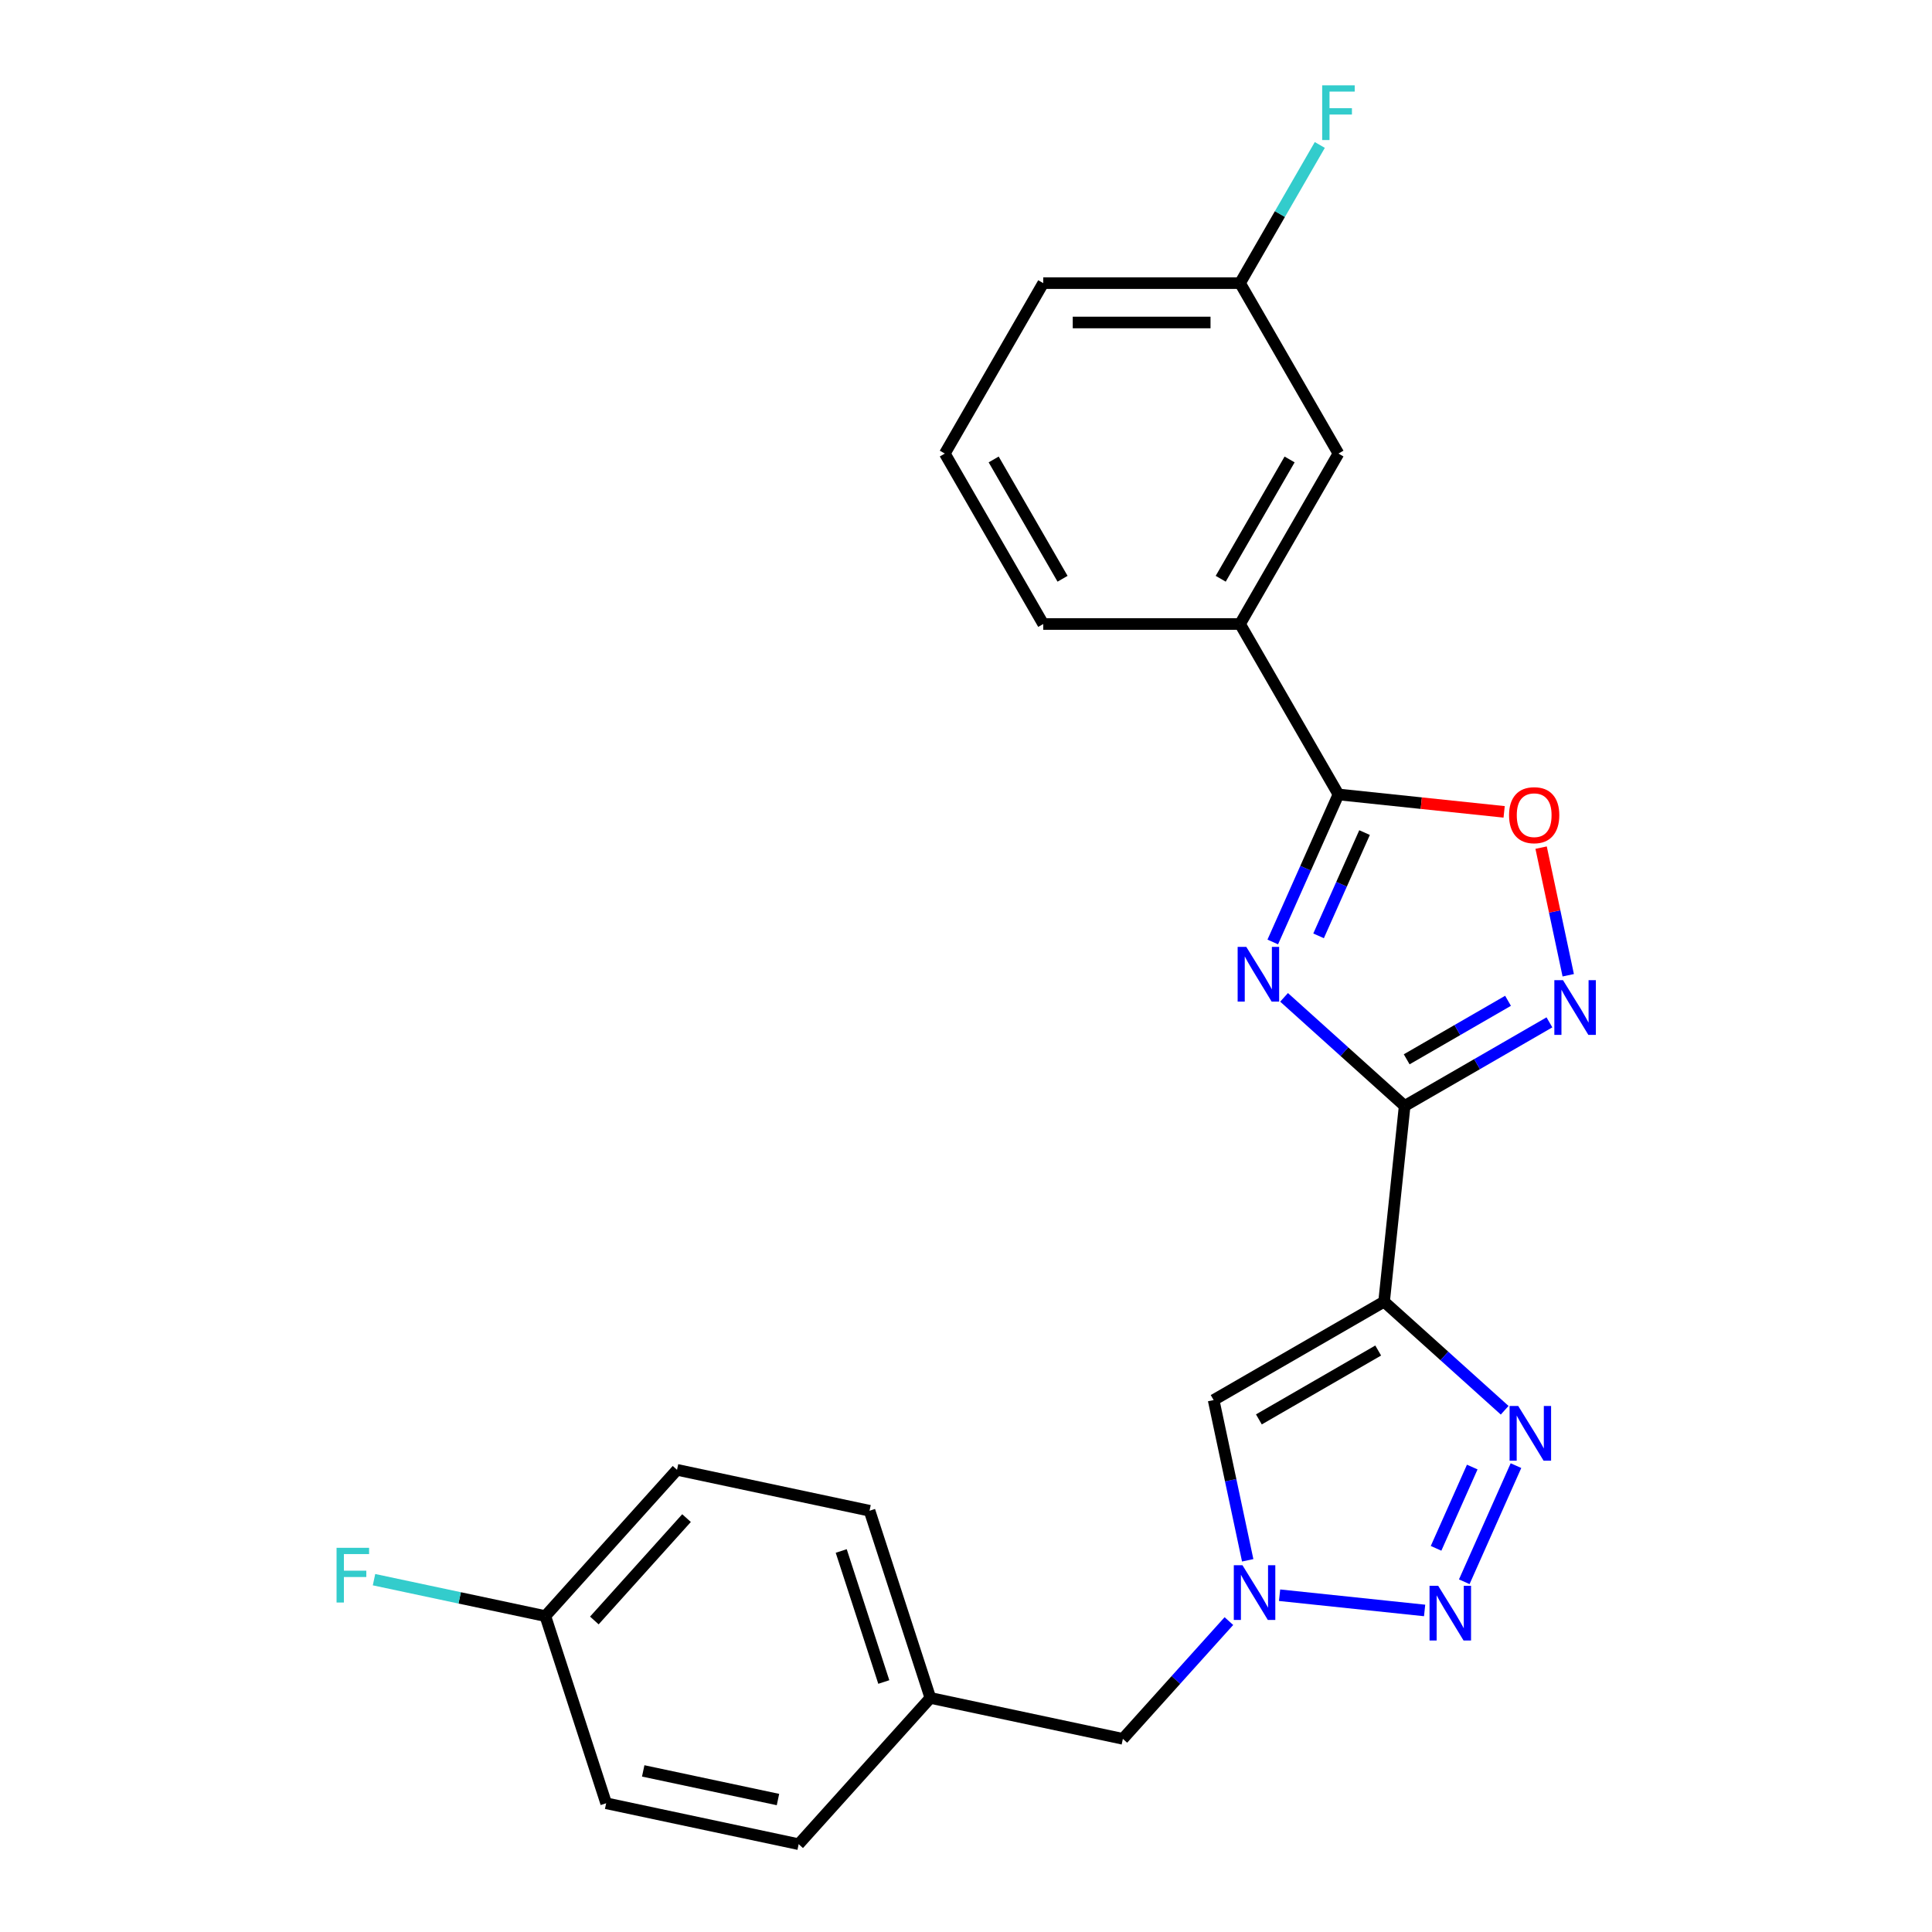 <?xml version='1.0' encoding='iso-8859-1'?>
<svg version='1.1' baseProfile='full'
              xmlns='http://www.w3.org/2000/svg'
                      xmlns:rdkit='http://www.rdkit.org/xml'
                      xmlns:xlink='http://www.w3.org/1999/xlink'
                  xml:space='preserve'
width='1000px' height='1000px' viewBox='0 0 1000 1000'>
<!-- END OF HEADER -->
<rect style='opacity:1.0;fill:#FFFFFF;stroke:none' width='1000' height='1000' x='0' y='0'> </rect>
<path class='bond-0' d='M 727.046,572.432 L 695.838,544.332' style='fill:none;fill-rule:evenodd;stroke:#000000;stroke-width:6px;stroke-linecap:butt;stroke-linejoin:miter;stroke-opacity:1' />
<path class='bond-0' d='M 695.838,544.332 L 664.63,516.232' style='fill:none;fill-rule:evenodd;stroke:#0000FF;stroke-width:6px;stroke-linecap:butt;stroke-linejoin:miter;stroke-opacity:1' />
<path class='bond-1' d='M 727.046,572.432 L 716.398,673.742' style='fill:none;fill-rule:evenodd;stroke:#000000;stroke-width:6px;stroke-linecap:butt;stroke-linejoin:miter;stroke-opacity:1' />
<path class='bond-5' d='M 727.046,572.432 L 764.513,550.801' style='fill:none;fill-rule:evenodd;stroke:#000000;stroke-width:6px;stroke-linecap:butt;stroke-linejoin:miter;stroke-opacity:1' />
<path class='bond-5' d='M 764.513,550.801 L 801.98,529.169' style='fill:none;fill-rule:evenodd;stroke:#0000FF;stroke-width:6px;stroke-linecap:butt;stroke-linejoin:miter;stroke-opacity:1' />
<path class='bond-5' d='M 728.1,548.298 L 754.326,533.156' style='fill:none;fill-rule:evenodd;stroke:#000000;stroke-width:6px;stroke-linecap:butt;stroke-linejoin:miter;stroke-opacity:1' />
<path class='bond-5' d='M 754.326,533.156 L 780.553,518.014' style='fill:none;fill-rule:evenodd;stroke:#0000FF;stroke-width:6px;stroke-linecap:butt;stroke-linejoin:miter;stroke-opacity:1' />
<path class='bond-4' d='M 658.782,487.562 L 675.779,449.385' style='fill:none;fill-rule:evenodd;stroke:#0000FF;stroke-width:6px;stroke-linecap:butt;stroke-linejoin:miter;stroke-opacity:1' />
<path class='bond-4' d='M 675.779,449.385 L 692.777,411.207' style='fill:none;fill-rule:evenodd;stroke:#000000;stroke-width:6px;stroke-linecap:butt;stroke-linejoin:miter;stroke-opacity:1' />
<path class='bond-4' d='M 682.493,484.396 L 694.392,457.671' style='fill:none;fill-rule:evenodd;stroke:#0000FF;stroke-width:6px;stroke-linecap:butt;stroke-linejoin:miter;stroke-opacity:1' />
<path class='bond-4' d='M 694.392,457.671 L 706.29,430.947' style='fill:none;fill-rule:evenodd;stroke:#000000;stroke-width:6px;stroke-linecap:butt;stroke-linejoin:miter;stroke-opacity:1' />
<path class='bond-2' d='M 716.398,673.742 L 747.606,701.842' style='fill:none;fill-rule:evenodd;stroke:#000000;stroke-width:6px;stroke-linecap:butt;stroke-linejoin:miter;stroke-opacity:1' />
<path class='bond-2' d='M 747.606,701.842 L 778.814,729.942' style='fill:none;fill-rule:evenodd;stroke:#0000FF;stroke-width:6px;stroke-linecap:butt;stroke-linejoin:miter;stroke-opacity:1' />
<path class='bond-7' d='M 716.398,673.742 L 628.177,724.677' style='fill:none;fill-rule:evenodd;stroke:#000000;stroke-width:6px;stroke-linecap:butt;stroke-linejoin:miter;stroke-opacity:1' />
<path class='bond-7' d='M 713.352,699.027 L 651.597,734.681' style='fill:none;fill-rule:evenodd;stroke:#000000;stroke-width:6px;stroke-linecap:butt;stroke-linejoin:miter;stroke-opacity:1' />
<path class='bond-3' d='M 784.663,758.612 L 757.902,818.718' style='fill:none;fill-rule:evenodd;stroke:#0000FF;stroke-width:6px;stroke-linecap:butt;stroke-linejoin:miter;stroke-opacity:1' />
<path class='bond-3' d='M 762.036,759.342 L 743.304,801.415' style='fill:none;fill-rule:evenodd;stroke:#0000FF;stroke-width:6px;stroke-linecap:butt;stroke-linejoin:miter;stroke-opacity:1' />
<path class='bond-25' d='M 737.381,833.571 L 662.31,825.68' style='fill:none;fill-rule:evenodd;stroke:#0000FF;stroke-width:6px;stroke-linecap:butt;stroke-linejoin:miter;stroke-opacity:1' />
<path class='bond-9' d='M 692.777,411.207 L 641.843,322.987' style='fill:none;fill-rule:evenodd;stroke:#000000;stroke-width:6px;stroke-linecap:butt;stroke-linejoin:miter;stroke-opacity:1' />
<path class='bond-24' d='M 692.777,411.207 L 735.659,415.714' style='fill:none;fill-rule:evenodd;stroke:#000000;stroke-width:6px;stroke-linecap:butt;stroke-linejoin:miter;stroke-opacity:1' />
<path class='bond-24' d='M 735.659,415.714 L 778.541,420.221' style='fill:none;fill-rule:evenodd;stroke:#FF0000;stroke-width:6px;stroke-linecap:butt;stroke-linejoin:miter;stroke-opacity:1' />
<path class='bond-8' d='M 811.716,504.791 L 804.696,471.763' style='fill:none;fill-rule:evenodd;stroke:#0000FF;stroke-width:6px;stroke-linecap:butt;stroke-linejoin:miter;stroke-opacity:1' />
<path class='bond-8' d='M 804.696,471.763 L 797.675,438.735' style='fill:none;fill-rule:evenodd;stroke:#FF0000;stroke-width:6px;stroke-linecap:butt;stroke-linejoin:miter;stroke-opacity:1' />
<path class='bond-6' d='M 645.806,807.612 L 636.992,766.145' style='fill:none;fill-rule:evenodd;stroke:#0000FF;stroke-width:6px;stroke-linecap:butt;stroke-linejoin:miter;stroke-opacity:1' />
<path class='bond-6' d='M 636.992,766.145 L 628.177,724.677' style='fill:none;fill-rule:evenodd;stroke:#000000;stroke-width:6px;stroke-linecap:butt;stroke-linejoin:miter;stroke-opacity:1' />
<path class='bond-11' d='M 636.07,839.075 L 608.632,869.549' style='fill:none;fill-rule:evenodd;stroke:#0000FF;stroke-width:6px;stroke-linecap:butt;stroke-linejoin:miter;stroke-opacity:1' />
<path class='bond-11' d='M 608.632,869.549 L 581.194,900.022' style='fill:none;fill-rule:evenodd;stroke:#000000;stroke-width:6px;stroke-linecap:butt;stroke-linejoin:miter;stroke-opacity:1' />
<path class='bond-10' d='M 641.843,322.987 L 692.777,234.766' style='fill:none;fill-rule:evenodd;stroke:#000000;stroke-width:6px;stroke-linecap:butt;stroke-linejoin:miter;stroke-opacity:1' />
<path class='bond-10' d='M 631.839,299.567 L 667.493,237.812' style='fill:none;fill-rule:evenodd;stroke:#000000;stroke-width:6px;stroke-linecap:butt;stroke-linejoin:miter;stroke-opacity:1' />
<path class='bond-21' d='M 641.843,322.987 L 539.974,322.987' style='fill:none;fill-rule:evenodd;stroke:#000000;stroke-width:6px;stroke-linecap:butt;stroke-linejoin:miter;stroke-opacity:1' />
<path class='bond-12' d='M 692.777,234.766 L 641.843,146.545' style='fill:none;fill-rule:evenodd;stroke:#000000;stroke-width:6px;stroke-linecap:butt;stroke-linejoin:miter;stroke-opacity:1' />
<path class='bond-13' d='M 581.194,900.022 L 481.551,878.842' style='fill:none;fill-rule:evenodd;stroke:#000000;stroke-width:6px;stroke-linecap:butt;stroke-linejoin:miter;stroke-opacity:1' />
<path class='bond-15' d='M 641.843,146.545 L 662.487,110.788' style='fill:none;fill-rule:evenodd;stroke:#000000;stroke-width:6px;stroke-linecap:butt;stroke-linejoin:miter;stroke-opacity:1' />
<path class='bond-15' d='M 662.487,110.788 L 683.131,75.031' style='fill:none;fill-rule:evenodd;stroke:#33CCCC;stroke-width:6px;stroke-linecap:butt;stroke-linejoin:miter;stroke-opacity:1' />
<path class='bond-26' d='M 641.843,146.545 L 539.974,146.545' style='fill:none;fill-rule:evenodd;stroke:#000000;stroke-width:6px;stroke-linecap:butt;stroke-linejoin:miter;stroke-opacity:1' />
<path class='bond-26' d='M 626.562,166.919 L 555.255,166.919' style='fill:none;fill-rule:evenodd;stroke:#000000;stroke-width:6px;stroke-linecap:butt;stroke-linejoin:miter;stroke-opacity:1' />
<path class='bond-19' d='M 481.551,878.842 L 413.388,954.545' style='fill:none;fill-rule:evenodd;stroke:#000000;stroke-width:6px;stroke-linecap:butt;stroke-linejoin:miter;stroke-opacity:1' />
<path class='bond-20' d='M 481.551,878.842 L 450.072,781.96' style='fill:none;fill-rule:evenodd;stroke:#000000;stroke-width:6px;stroke-linecap:butt;stroke-linejoin:miter;stroke-opacity:1' />
<path class='bond-20' d='M 457.453,870.606 L 435.418,802.788' style='fill:none;fill-rule:evenodd;stroke:#000000;stroke-width:6px;stroke-linecap:butt;stroke-linejoin:miter;stroke-opacity:1' />
<path class='bond-14' d='M 282.267,836.483 L 350.43,760.78' style='fill:none;fill-rule:evenodd;stroke:#000000;stroke-width:6px;stroke-linecap:butt;stroke-linejoin:miter;stroke-opacity:1' />
<path class='bond-14' d='M 307.632,838.76 L 355.346,785.768' style='fill:none;fill-rule:evenodd;stroke:#000000;stroke-width:6px;stroke-linecap:butt;stroke-linejoin:miter;stroke-opacity:1' />
<path class='bond-16' d='M 282.267,836.483 L 237.929,827.059' style='fill:none;fill-rule:evenodd;stroke:#000000;stroke-width:6px;stroke-linecap:butt;stroke-linejoin:miter;stroke-opacity:1' />
<path class='bond-16' d='M 237.929,827.059 L 193.591,817.635' style='fill:none;fill-rule:evenodd;stroke:#33CCCC;stroke-width:6px;stroke-linecap:butt;stroke-linejoin:miter;stroke-opacity:1' />
<path class='bond-27' d='M 282.267,836.483 L 313.746,933.366' style='fill:none;fill-rule:evenodd;stroke:#000000;stroke-width:6px;stroke-linecap:butt;stroke-linejoin:miter;stroke-opacity:1' />
<path class='bond-17' d='M 313.746,933.366 L 413.388,954.545' style='fill:none;fill-rule:evenodd;stroke:#000000;stroke-width:6px;stroke-linecap:butt;stroke-linejoin:miter;stroke-opacity:1' />
<path class='bond-17' d='M 332.928,916.614 L 402.678,931.44' style='fill:none;fill-rule:evenodd;stroke:#000000;stroke-width:6px;stroke-linecap:butt;stroke-linejoin:miter;stroke-opacity:1' />
<path class='bond-18' d='M 350.43,760.78 L 450.072,781.96' style='fill:none;fill-rule:evenodd;stroke:#000000;stroke-width:6px;stroke-linecap:butt;stroke-linejoin:miter;stroke-opacity:1' />
<path class='bond-22' d='M 539.974,322.987 L 489.04,234.766' style='fill:none;fill-rule:evenodd;stroke:#000000;stroke-width:6px;stroke-linecap:butt;stroke-linejoin:miter;stroke-opacity:1' />
<path class='bond-22' d='M 549.978,299.567 L 514.324,237.812' style='fill:none;fill-rule:evenodd;stroke:#000000;stroke-width:6px;stroke-linecap:butt;stroke-linejoin:miter;stroke-opacity:1' />
<path class='bond-23' d='M 489.04,234.766 L 539.974,146.545' style='fill:none;fill-rule:evenodd;stroke:#000000;stroke-width:6px;stroke-linecap:butt;stroke-linejoin:miter;stroke-opacity:1' />
<path  class='atom-1' d='M 645.083 490.109
L 654.363 505.109
Q 655.283 506.589, 656.763 509.269
Q 658.243 511.949, 658.323 512.109
L 658.323 490.109
L 662.083 490.109
L 662.083 518.429
L 658.203 518.429
L 648.243 502.029
Q 647.083 500.109, 645.843 497.909
Q 644.643 495.709, 644.283 495.029
L 644.283 518.429
L 640.603 518.429
L 640.603 490.109
L 645.083 490.109
' fill='#0000FF'/>
<path  class='atom-3' d='M 785.841 727.746
L 795.121 742.746
Q 796.041 744.226, 797.521 746.906
Q 799.001 749.586, 799.081 749.746
L 799.081 727.746
L 802.841 727.746
L 802.841 756.066
L 798.961 756.066
L 789.001 739.666
Q 787.841 737.746, 786.601 735.546
Q 785.401 733.346, 785.041 732.666
L 785.041 756.066
L 781.361 756.066
L 781.361 727.746
L 785.841 727.746
' fill='#0000FF'/>
<path  class='atom-4' d='M 744.408 820.807
L 753.688 835.807
Q 754.608 837.287, 756.088 839.967
Q 757.568 842.647, 757.648 842.807
L 757.648 820.807
L 761.408 820.807
L 761.408 849.127
L 757.528 849.127
L 747.568 832.727
Q 746.408 830.807, 745.168 828.607
Q 743.968 826.407, 743.608 825.727
L 743.608 849.127
L 739.928 849.127
L 739.928 820.807
L 744.408 820.807
' fill='#0000FF'/>
<path  class='atom-6' d='M 809.007 507.338
L 818.287 522.338
Q 819.207 523.818, 820.687 526.498
Q 822.167 529.178, 822.247 529.338
L 822.247 507.338
L 826.007 507.338
L 826.007 535.658
L 822.127 535.658
L 812.167 519.258
Q 811.007 517.338, 809.767 515.138
Q 808.567 512.938, 808.207 512.258
L 808.207 535.658
L 804.527 535.658
L 804.527 507.338
L 809.007 507.338
' fill='#0000FF'/>
<path  class='atom-7' d='M 643.097 810.159
L 652.377 825.159
Q 653.297 826.639, 654.777 829.319
Q 656.257 831.999, 656.337 832.159
L 656.337 810.159
L 660.097 810.159
L 660.097 838.479
L 656.217 838.479
L 646.257 822.079
Q 645.097 820.159, 643.857 817.959
Q 642.657 815.759, 642.297 815.079
L 642.297 838.479
L 638.617 838.479
L 638.617 810.159
L 643.097 810.159
' fill='#0000FF'/>
<path  class='atom-9' d='M 781.087 421.936
Q 781.087 415.136, 784.447 411.336
Q 787.807 407.536, 794.087 407.536
Q 800.367 407.536, 803.727 411.336
Q 807.087 415.136, 807.087 421.936
Q 807.087 428.816, 803.687 432.736
Q 800.287 436.616, 794.087 436.616
Q 787.847 436.616, 784.447 432.736
Q 781.087 428.856, 781.087 421.936
M 794.087 433.416
Q 798.407 433.416, 800.727 430.536
Q 803.087 427.616, 803.087 421.936
Q 803.087 416.376, 800.727 413.576
Q 798.407 410.736, 794.087 410.736
Q 789.767 410.736, 787.407 413.536
Q 785.087 416.336, 785.087 421.936
Q 785.087 427.656, 787.407 430.536
Q 789.767 433.416, 794.087 433.416
' fill='#FF0000'/>
<path  class='atom-16' d='M 684.357 44.165
L 701.197 44.165
L 701.197 47.405
L 688.157 47.405
L 688.157 56.005
L 699.757 56.005
L 699.757 59.285
L 688.157 59.285
L 688.157 72.485
L 684.357 72.485
L 684.357 44.165
' fill='#33CCCC'/>
<path  class='atom-17' d='M 174.204 801.144
L 191.044 801.144
L 191.044 804.384
L 178.004 804.384
L 178.004 812.984
L 189.604 812.984
L 189.604 816.264
L 178.004 816.264
L 178.004 829.464
L 174.204 829.464
L 174.204 801.144
' fill='#33CCCC'/>
</svg>
